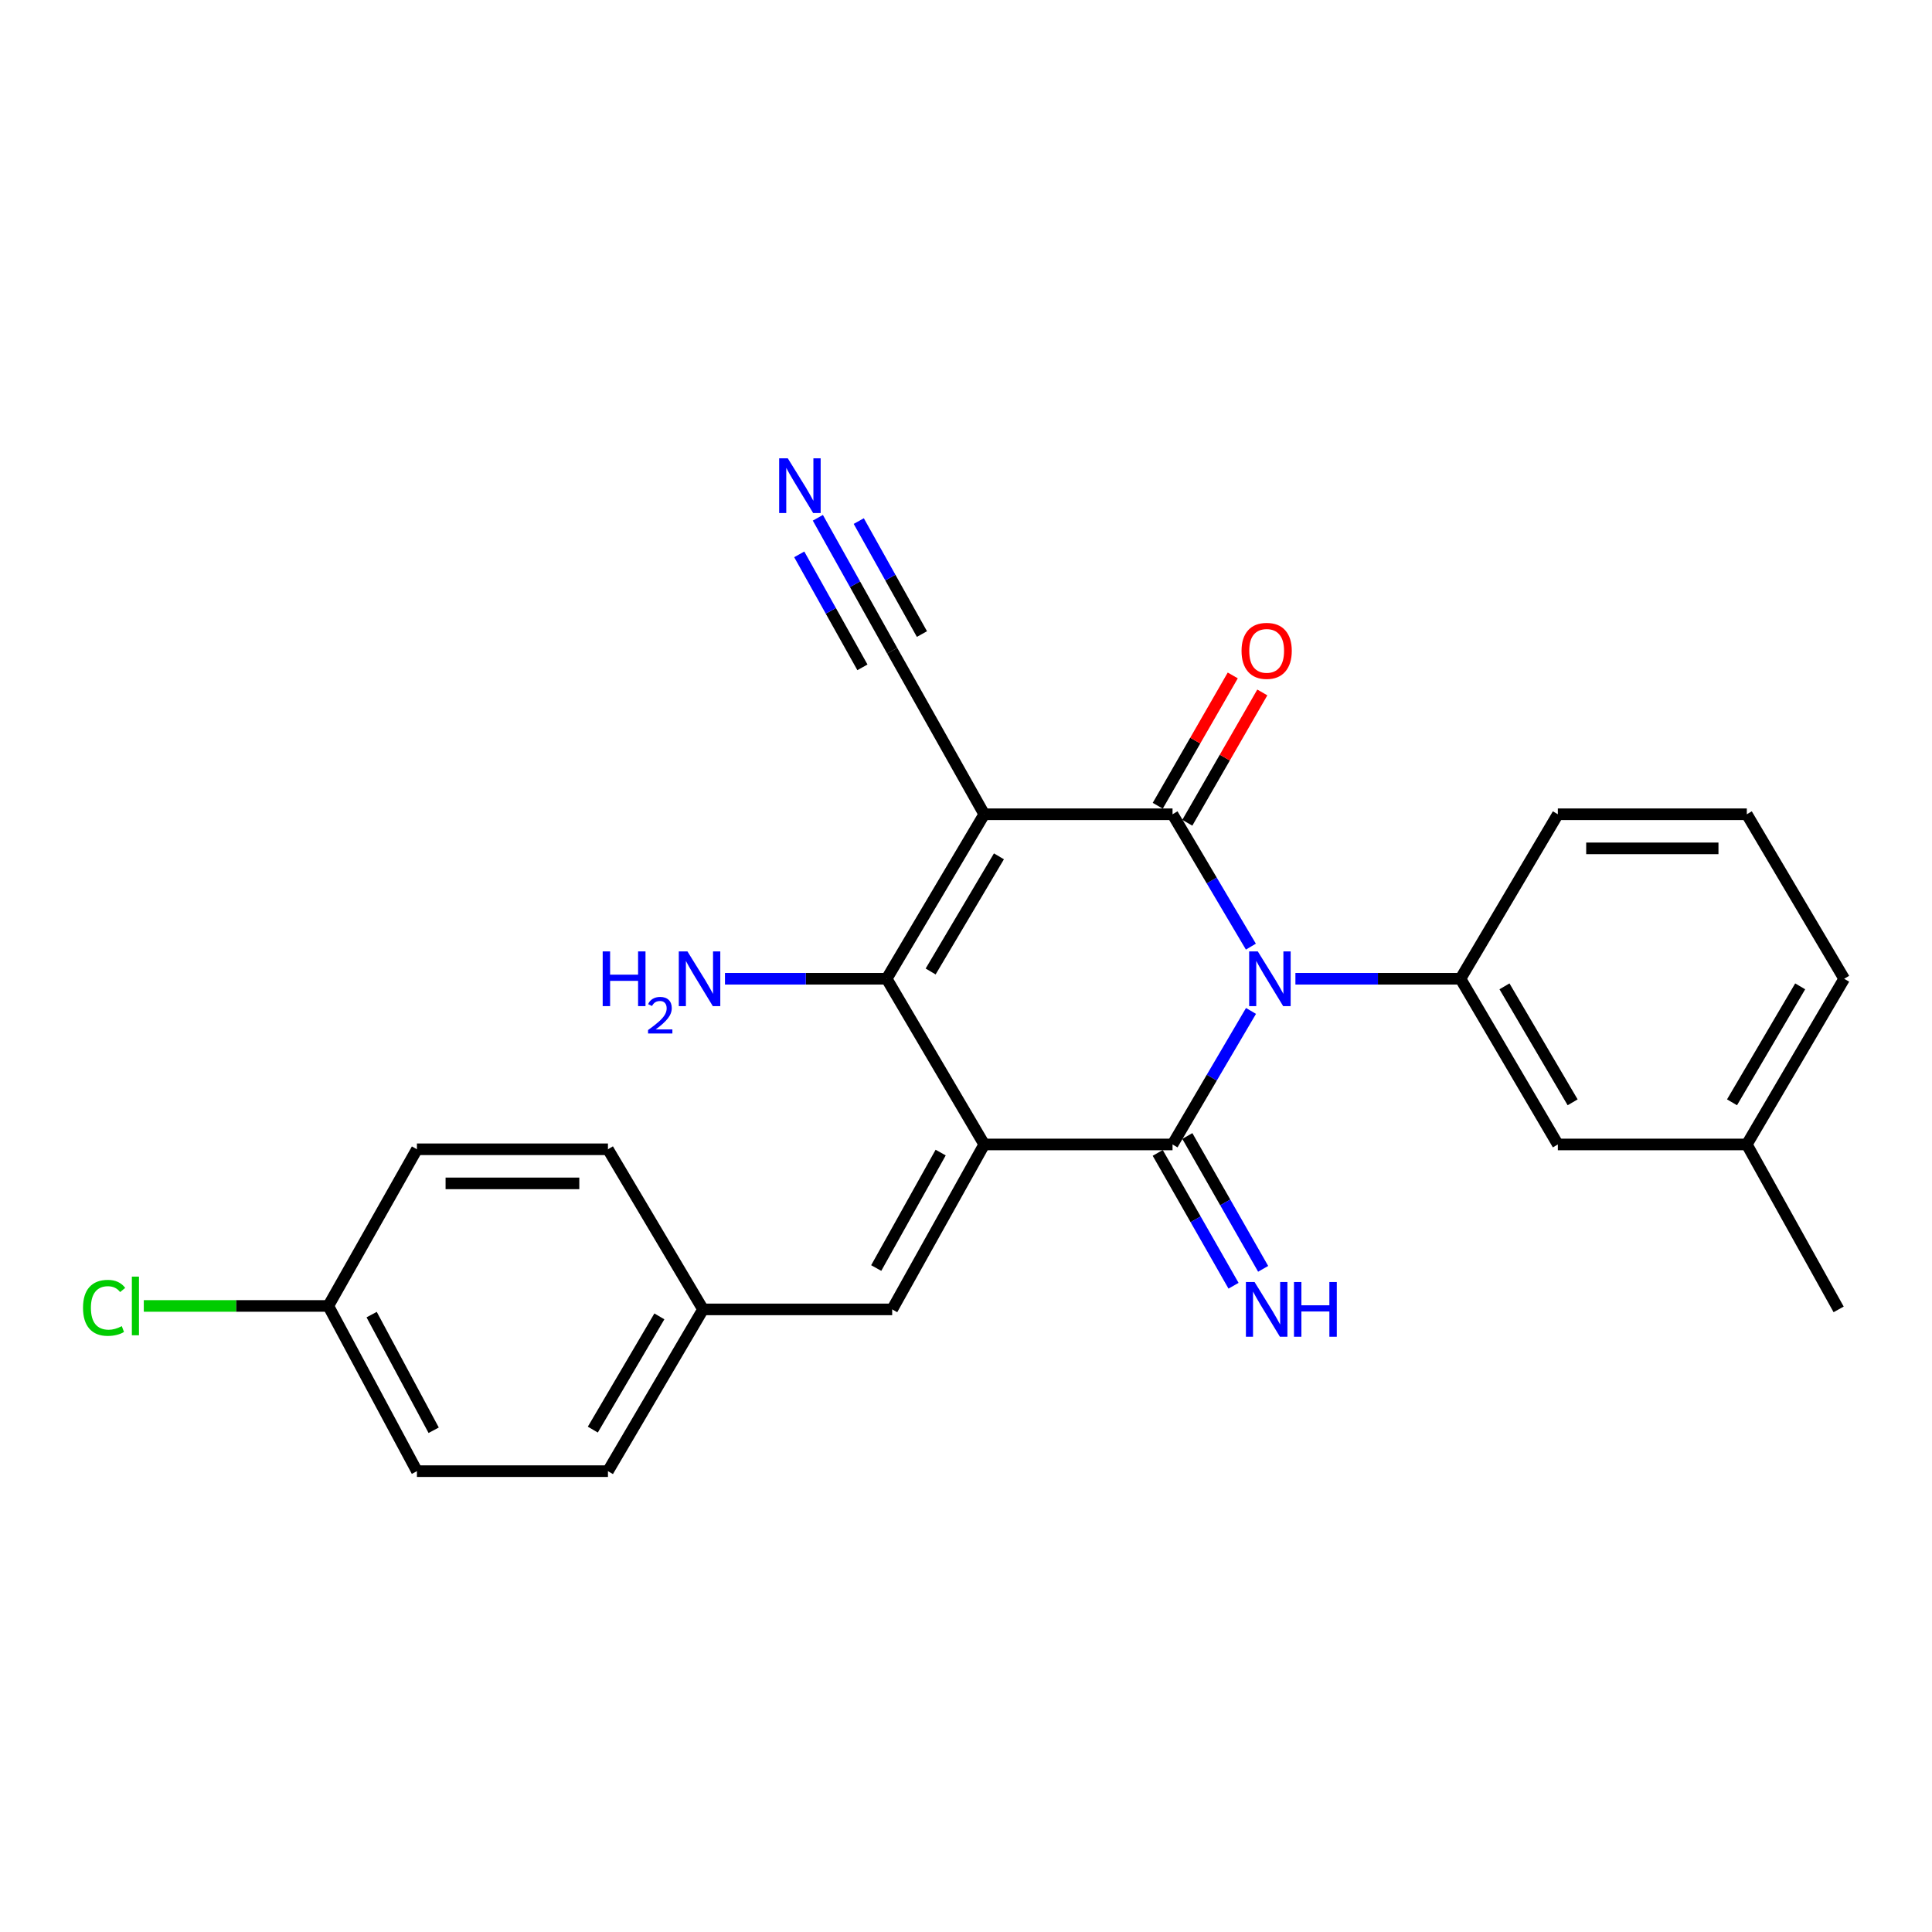 <?xml version='1.0' encoding='iso-8859-1'?>
<svg version='1.1' baseProfile='full'
              xmlns='http://www.w3.org/2000/svg'
                      xmlns:rdkit='http://www.rdkit.org/xml'
                      xmlns:xlink='http://www.w3.org/1999/xlink'
                  xml:space='preserve'
width='1000px' height='1000px' viewBox='0 0 1000 1000'>
<!-- END OF HEADER -->
<rect style='opacity:1.0;fill:#FFFFFF;stroke:none' width='1000' height='1000' x='0' y='0'> </rect>
<path class='bond-1' d='M 509.446,592.365 L 606.9,592.365' style='fill:none;fill-rule:evenodd;stroke:#000000;stroke-width:6px;stroke-linecap:butt;stroke-linejoin:miter;stroke-opacity:1' />
<path class='bond-4' d='M 509.446,592.365 L 458.939,506.608' style='fill:none;fill-rule:evenodd;stroke:#000000;stroke-width:6px;stroke-linecap:butt;stroke-linejoin:miter;stroke-opacity:1' />
<path class='bond-6' d='M 509.446,592.365 L 461.792,677.739' style='fill:none;fill-rule:evenodd;stroke:#000000;stroke-width:6px;stroke-linecap:butt;stroke-linejoin:miter;stroke-opacity:1' />
<path class='bond-6' d='M 486.886,596.569 L 453.529,656.331' style='fill:none;fill-rule:evenodd;stroke:#000000;stroke-width:6px;stroke-linecap:butt;stroke-linejoin:miter;stroke-opacity:1' />
<path class='bond-0' d='M 647.516,523.255 L 627.208,557.81' style='fill:none;fill-rule:evenodd;stroke:#0000FF;stroke-width:6px;stroke-linecap:butt;stroke-linejoin:miter;stroke-opacity:1' />
<path class='bond-0' d='M 627.208,557.81 L 606.9,592.365' style='fill:none;fill-rule:evenodd;stroke:#000000;stroke-width:6px;stroke-linecap:butt;stroke-linejoin:miter;stroke-opacity:1' />
<path class='bond-5' d='M 670.505,506.608 L 713.222,506.608' style='fill:none;fill-rule:evenodd;stroke:#0000FF;stroke-width:6px;stroke-linecap:butt;stroke-linejoin:miter;stroke-opacity:1' />
<path class='bond-5' d='M 713.222,506.608 L 755.94,506.608' style='fill:none;fill-rule:evenodd;stroke:#000000;stroke-width:6px;stroke-linecap:butt;stroke-linejoin:miter;stroke-opacity:1' />
<path class='bond-25' d='M 647.454,489.975 L 627.177,455.717' style='fill:none;fill-rule:evenodd;stroke:#0000FF;stroke-width:6px;stroke-linecap:butt;stroke-linejoin:miter;stroke-opacity:1' />
<path class='bond-25' d='M 627.177,455.717 L 606.9,421.459' style='fill:none;fill-rule:evenodd;stroke:#000000;stroke-width:6px;stroke-linecap:butt;stroke-linejoin:miter;stroke-opacity:1' />
<path class='bond-8' d='M 599.236,596.739 L 618.855,631.118' style='fill:none;fill-rule:evenodd;stroke:#000000;stroke-width:6px;stroke-linecap:butt;stroke-linejoin:miter;stroke-opacity:1' />
<path class='bond-8' d='M 618.855,631.118 L 638.474,665.496' style='fill:none;fill-rule:evenodd;stroke:#0000FF;stroke-width:6px;stroke-linecap:butt;stroke-linejoin:miter;stroke-opacity:1' />
<path class='bond-8' d='M 614.564,587.991 L 634.184,622.369' style='fill:none;fill-rule:evenodd;stroke:#000000;stroke-width:6px;stroke-linecap:butt;stroke-linejoin:miter;stroke-opacity:1' />
<path class='bond-8' d='M 634.184,622.369 L 653.803,656.748' style='fill:none;fill-rule:evenodd;stroke:#0000FF;stroke-width:6px;stroke-linecap:butt;stroke-linejoin:miter;stroke-opacity:1' />
<path class='bond-2' d='M 509.446,421.459 L 458.939,506.608' style='fill:none;fill-rule:evenodd;stroke:#000000;stroke-width:6px;stroke-linecap:butt;stroke-linejoin:miter;stroke-opacity:1' />
<path class='bond-2' d='M 517.049,443.236 L 481.695,502.84' style='fill:none;fill-rule:evenodd;stroke:#000000;stroke-width:6px;stroke-linecap:butt;stroke-linejoin:miter;stroke-opacity:1' />
<path class='bond-3' d='M 509.446,421.459 L 606.9,421.459' style='fill:none;fill-rule:evenodd;stroke:#000000;stroke-width:6px;stroke-linecap:butt;stroke-linejoin:miter;stroke-opacity:1' />
<path class='bond-7' d='M 509.446,421.459 L 461.792,336.801' style='fill:none;fill-rule:evenodd;stroke:#000000;stroke-width:6px;stroke-linecap:butt;stroke-linejoin:miter;stroke-opacity:1' />
<path class='bond-10' d='M 614.548,425.861 L 633.96,392.133' style='fill:none;fill-rule:evenodd;stroke:#000000;stroke-width:6px;stroke-linecap:butt;stroke-linejoin:miter;stroke-opacity:1' />
<path class='bond-10' d='M 633.96,392.133 L 653.371,358.405' style='fill:none;fill-rule:evenodd;stroke:#FF0000;stroke-width:6px;stroke-linecap:butt;stroke-linejoin:miter;stroke-opacity:1' />
<path class='bond-10' d='M 599.251,417.058 L 618.663,383.329' style='fill:none;fill-rule:evenodd;stroke:#000000;stroke-width:6px;stroke-linecap:butt;stroke-linejoin:miter;stroke-opacity:1' />
<path class='bond-10' d='M 618.663,383.329 L 638.074,349.601' style='fill:none;fill-rule:evenodd;stroke:#FF0000;stroke-width:6px;stroke-linecap:butt;stroke-linejoin:miter;stroke-opacity:1' />
<path class='bond-12' d='M 458.939,506.608 L 417.091,506.608' style='fill:none;fill-rule:evenodd;stroke:#000000;stroke-width:6px;stroke-linecap:butt;stroke-linejoin:miter;stroke-opacity:1' />
<path class='bond-12' d='M 417.091,506.608 L 375.244,506.608' style='fill:none;fill-rule:evenodd;stroke:#0000FF;stroke-width:6px;stroke-linecap:butt;stroke-linejoin:miter;stroke-opacity:1' />
<path class='bond-11' d='M 755.94,506.608 L 806.339,592.365' style='fill:none;fill-rule:evenodd;stroke:#000000;stroke-width:6px;stroke-linecap:butt;stroke-linejoin:miter;stroke-opacity:1' />
<path class='bond-11' d='M 778.716,510.529 L 813.995,570.559' style='fill:none;fill-rule:evenodd;stroke:#000000;stroke-width:6px;stroke-linecap:butt;stroke-linejoin:miter;stroke-opacity:1' />
<path class='bond-16' d='M 755.94,506.608 L 806.339,421.459' style='fill:none;fill-rule:evenodd;stroke:#000000;stroke-width:6px;stroke-linecap:butt;stroke-linejoin:miter;stroke-opacity:1' />
<path class='bond-13' d='M 461.792,677.739 L 363.886,677.739' style='fill:none;fill-rule:evenodd;stroke:#000000;stroke-width:6px;stroke-linecap:butt;stroke-linejoin:miter;stroke-opacity:1' />
<path class='bond-9' d='M 461.792,336.801 L 442.555,302.402' style='fill:none;fill-rule:evenodd;stroke:#000000;stroke-width:6px;stroke-linecap:butt;stroke-linejoin:miter;stroke-opacity:1' />
<path class='bond-9' d='M 442.555,302.402 L 423.317,268.003' style='fill:none;fill-rule:evenodd;stroke:#0000FF;stroke-width:6px;stroke-linecap:butt;stroke-linejoin:miter;stroke-opacity:1' />
<path class='bond-9' d='M 477.196,328.186 L 460.845,298.947' style='fill:none;fill-rule:evenodd;stroke:#000000;stroke-width:6px;stroke-linecap:butt;stroke-linejoin:miter;stroke-opacity:1' />
<path class='bond-9' d='M 460.845,298.947 L 444.493,269.708' style='fill:none;fill-rule:evenodd;stroke:#0000FF;stroke-width:6px;stroke-linecap:butt;stroke-linejoin:miter;stroke-opacity:1' />
<path class='bond-9' d='M 446.388,345.415 L 430.036,316.177' style='fill:none;fill-rule:evenodd;stroke:#000000;stroke-width:6px;stroke-linecap:butt;stroke-linejoin:miter;stroke-opacity:1' />
<path class='bond-9' d='M 430.036,316.177 L 413.684,286.938' style='fill:none;fill-rule:evenodd;stroke:#0000FF;stroke-width:6px;stroke-linecap:butt;stroke-linejoin:miter;stroke-opacity:1' />
<path class='bond-15' d='M 806.339,592.365 L 904.146,592.365' style='fill:none;fill-rule:evenodd;stroke:#000000;stroke-width:6px;stroke-linecap:butt;stroke-linejoin:miter;stroke-opacity:1' />
<path class='bond-18' d='M 363.886,677.739 L 314.674,594.865' style='fill:none;fill-rule:evenodd;stroke:#000000;stroke-width:6px;stroke-linecap:butt;stroke-linejoin:miter;stroke-opacity:1' />
<path class='bond-19' d='M 363.886,677.739 L 314.674,761.467' style='fill:none;fill-rule:evenodd;stroke:#000000;stroke-width:6px;stroke-linecap:butt;stroke-linejoin:miter;stroke-opacity:1' />
<path class='bond-19' d='M 341.289,681.355 L 306.84,739.964' style='fill:none;fill-rule:evenodd;stroke:#000000;stroke-width:6px;stroke-linecap:butt;stroke-linejoin:miter;stroke-opacity:1' />
<path class='bond-14' d='M 169.929,675.955 L 215.798,761.467' style='fill:none;fill-rule:evenodd;stroke:#000000;stroke-width:6px;stroke-linecap:butt;stroke-linejoin:miter;stroke-opacity:1' />
<path class='bond-14' d='M 192.362,680.439 L 224.47,740.297' style='fill:none;fill-rule:evenodd;stroke:#000000;stroke-width:6px;stroke-linecap:butt;stroke-linejoin:miter;stroke-opacity:1' />
<path class='bond-17' d='M 169.929,675.955 L 122.178,675.955' style='fill:none;fill-rule:evenodd;stroke:#000000;stroke-width:6px;stroke-linecap:butt;stroke-linejoin:miter;stroke-opacity:1' />
<path class='bond-17' d='M 122.178,675.955 L 74.427,675.955' style='fill:none;fill-rule:evenodd;stroke:#00CC00;stroke-width:6px;stroke-linecap:butt;stroke-linejoin:miter;stroke-opacity:1' />
<path class='bond-26' d='M 169.929,675.955 L 215.798,594.865' style='fill:none;fill-rule:evenodd;stroke:#000000;stroke-width:6px;stroke-linecap:butt;stroke-linejoin:miter;stroke-opacity:1' />
<path class='bond-24' d='M 904.146,592.365 L 951.682,677.739' style='fill:none;fill-rule:evenodd;stroke:#000000;stroke-width:6px;stroke-linecap:butt;stroke-linejoin:miter;stroke-opacity:1' />
<path class='bond-27' d='M 904.146,592.365 L 954.545,506.608' style='fill:none;fill-rule:evenodd;stroke:#000000;stroke-width:6px;stroke-linecap:butt;stroke-linejoin:miter;stroke-opacity:1' />
<path class='bond-27' d='M 896.49,570.559 L 931.769,510.529' style='fill:none;fill-rule:evenodd;stroke:#000000;stroke-width:6px;stroke-linecap:butt;stroke-linejoin:miter;stroke-opacity:1' />
<path class='bond-22' d='M 806.339,421.459 L 904.146,421.459' style='fill:none;fill-rule:evenodd;stroke:#000000;stroke-width:6px;stroke-linecap:butt;stroke-linejoin:miter;stroke-opacity:1' />
<path class='bond-22' d='M 821.01,439.109 L 889.475,439.109' style='fill:none;fill-rule:evenodd;stroke:#000000;stroke-width:6px;stroke-linecap:butt;stroke-linejoin:miter;stroke-opacity:1' />
<path class='bond-21' d='M 314.674,594.865 L 215.798,594.865' style='fill:none;fill-rule:evenodd;stroke:#000000;stroke-width:6px;stroke-linecap:butt;stroke-linejoin:miter;stroke-opacity:1' />
<path class='bond-21' d='M 299.842,612.515 L 230.629,612.515' style='fill:none;fill-rule:evenodd;stroke:#000000;stroke-width:6px;stroke-linecap:butt;stroke-linejoin:miter;stroke-opacity:1' />
<path class='bond-20' d='M 314.674,761.467 L 215.798,761.467' style='fill:none;fill-rule:evenodd;stroke:#000000;stroke-width:6px;stroke-linecap:butt;stroke-linejoin:miter;stroke-opacity:1' />
<path class='bond-23' d='M 904.146,421.459 L 954.545,506.608' style='fill:none;fill-rule:evenodd;stroke:#000000;stroke-width:6px;stroke-linecap:butt;stroke-linejoin:miter;stroke-opacity:1' />
<path  class='atom-1' d='M 651.039 492.448
L 660.319 507.448
Q 661.239 508.928, 662.719 511.608
Q 664.199 514.288, 664.279 514.448
L 664.279 492.448
L 668.039 492.448
L 668.039 520.768
L 664.159 520.768
L 654.199 504.368
Q 653.039 502.448, 651.799 500.248
Q 650.599 498.048, 650.239 497.368
L 650.239 520.768
L 646.559 520.768
L 646.559 492.448
L 651.039 492.448
' fill='#0000FF'/>
<path  class='atom-9' d='M 649.362 663.579
L 658.642 678.579
Q 659.562 680.059, 661.042 682.739
Q 662.522 685.419, 662.602 685.579
L 662.602 663.579
L 666.362 663.579
L 666.362 691.899
L 662.482 691.899
L 652.522 675.499
Q 651.362 673.579, 650.122 671.379
Q 648.922 669.179, 648.562 668.499
L 648.562 691.899
L 644.882 691.899
L 644.882 663.579
L 649.362 663.579
' fill='#0000FF'/>
<path  class='atom-9' d='M 669.762 663.579
L 673.602 663.579
L 673.602 675.619
L 688.082 675.619
L 688.082 663.579
L 691.922 663.579
L 691.922 691.899
L 688.082 691.899
L 688.082 678.819
L 673.602 678.819
L 673.602 691.899
L 669.762 691.899
L 669.762 663.579
' fill='#0000FF'/>
<path  class='atom-10' d='M 407.771 237.237
L 417.051 252.237
Q 417.971 253.717, 419.451 256.397
Q 420.931 259.077, 421.011 259.237
L 421.011 237.237
L 424.771 237.237
L 424.771 265.557
L 420.891 265.557
L 410.931 249.157
Q 409.771 247.237, 408.531 245.037
Q 407.331 242.837, 406.971 242.157
L 406.971 265.557
L 403.291 265.557
L 403.291 237.237
L 407.771 237.237
' fill='#0000FF'/>
<path  class='atom-11' d='M 642.622 336.881
Q 642.622 330.081, 645.982 326.281
Q 649.342 322.481, 655.622 322.481
Q 661.902 322.481, 665.262 326.281
Q 668.622 330.081, 668.622 336.881
Q 668.622 343.761, 665.222 347.681
Q 661.822 351.561, 655.622 351.561
Q 649.382 351.561, 645.982 347.681
Q 642.622 343.801, 642.622 336.881
M 655.622 348.361
Q 659.942 348.361, 662.262 345.481
Q 664.622 342.561, 664.622 336.881
Q 664.622 331.321, 662.262 328.521
Q 659.942 325.681, 655.622 325.681
Q 651.302 325.681, 648.942 328.481
Q 646.622 331.281, 646.622 336.881
Q 646.622 342.601, 648.942 345.481
Q 651.302 348.361, 655.622 348.361
' fill='#FF0000'/>
<path  class='atom-13' d='M 311.949 492.448
L 315.789 492.448
L 315.789 504.488
L 330.269 504.488
L 330.269 492.448
L 334.109 492.448
L 334.109 520.768
L 330.269 520.768
L 330.269 507.688
L 315.789 507.688
L 315.789 520.768
L 311.949 520.768
L 311.949 492.448
' fill='#0000FF'/>
<path  class='atom-13' d='M 335.482 519.775
Q 336.169 518.006, 337.805 517.029
Q 339.442 516.026, 341.713 516.026
Q 344.537 516.026, 346.121 517.557
Q 347.705 519.088, 347.705 521.807
Q 347.705 524.579, 345.646 527.167
Q 343.613 529.754, 339.389 532.816
L 348.022 532.816
L 348.022 534.928
L 335.429 534.928
L 335.429 533.159
Q 338.914 530.678, 340.973 528.83
Q 343.059 526.982, 344.062 525.319
Q 345.065 523.655, 345.065 521.939
Q 345.065 520.144, 344.168 519.141
Q 343.27 518.138, 341.713 518.138
Q 340.208 518.138, 339.205 518.745
Q 338.201 519.352, 337.489 520.699
L 335.482 519.775
' fill='#0000FF'/>
<path  class='atom-13' d='M 355.822 492.448
L 365.102 507.448
Q 366.022 508.928, 367.502 511.608
Q 368.982 514.288, 369.062 514.448
L 369.062 492.448
L 372.822 492.448
L 372.822 520.768
L 368.942 520.768
L 358.982 504.368
Q 357.822 502.448, 356.582 500.248
Q 355.382 498.048, 355.022 497.368
L 355.022 520.768
L 351.342 520.768
L 351.342 492.448
L 355.822 492.448
' fill='#0000FF'/>
<path  class='atom-18' d='M 42.971 676.935
Q 42.971 669.895, 46.251 666.215
Q 49.571 662.495, 55.851 662.495
Q 61.691 662.495, 64.811 666.615
L 62.171 668.775
Q 59.891 665.775, 55.851 665.775
Q 51.571 665.775, 49.291 668.655
Q 47.051 671.495, 47.051 676.935
Q 47.051 682.535, 49.371 685.415
Q 51.731 688.295, 56.291 688.295
Q 59.411 688.295, 63.051 686.415
L 64.171 689.415
Q 62.691 690.375, 60.451 690.935
Q 58.211 691.495, 55.731 691.495
Q 49.571 691.495, 46.251 687.735
Q 42.971 683.975, 42.971 676.935
' fill='#00CC00'/>
<path  class='atom-18' d='M 68.251 660.775
L 71.931 660.775
L 71.931 691.135
L 68.251 691.135
L 68.251 660.775
' fill='#00CC00'/>
</svg>

